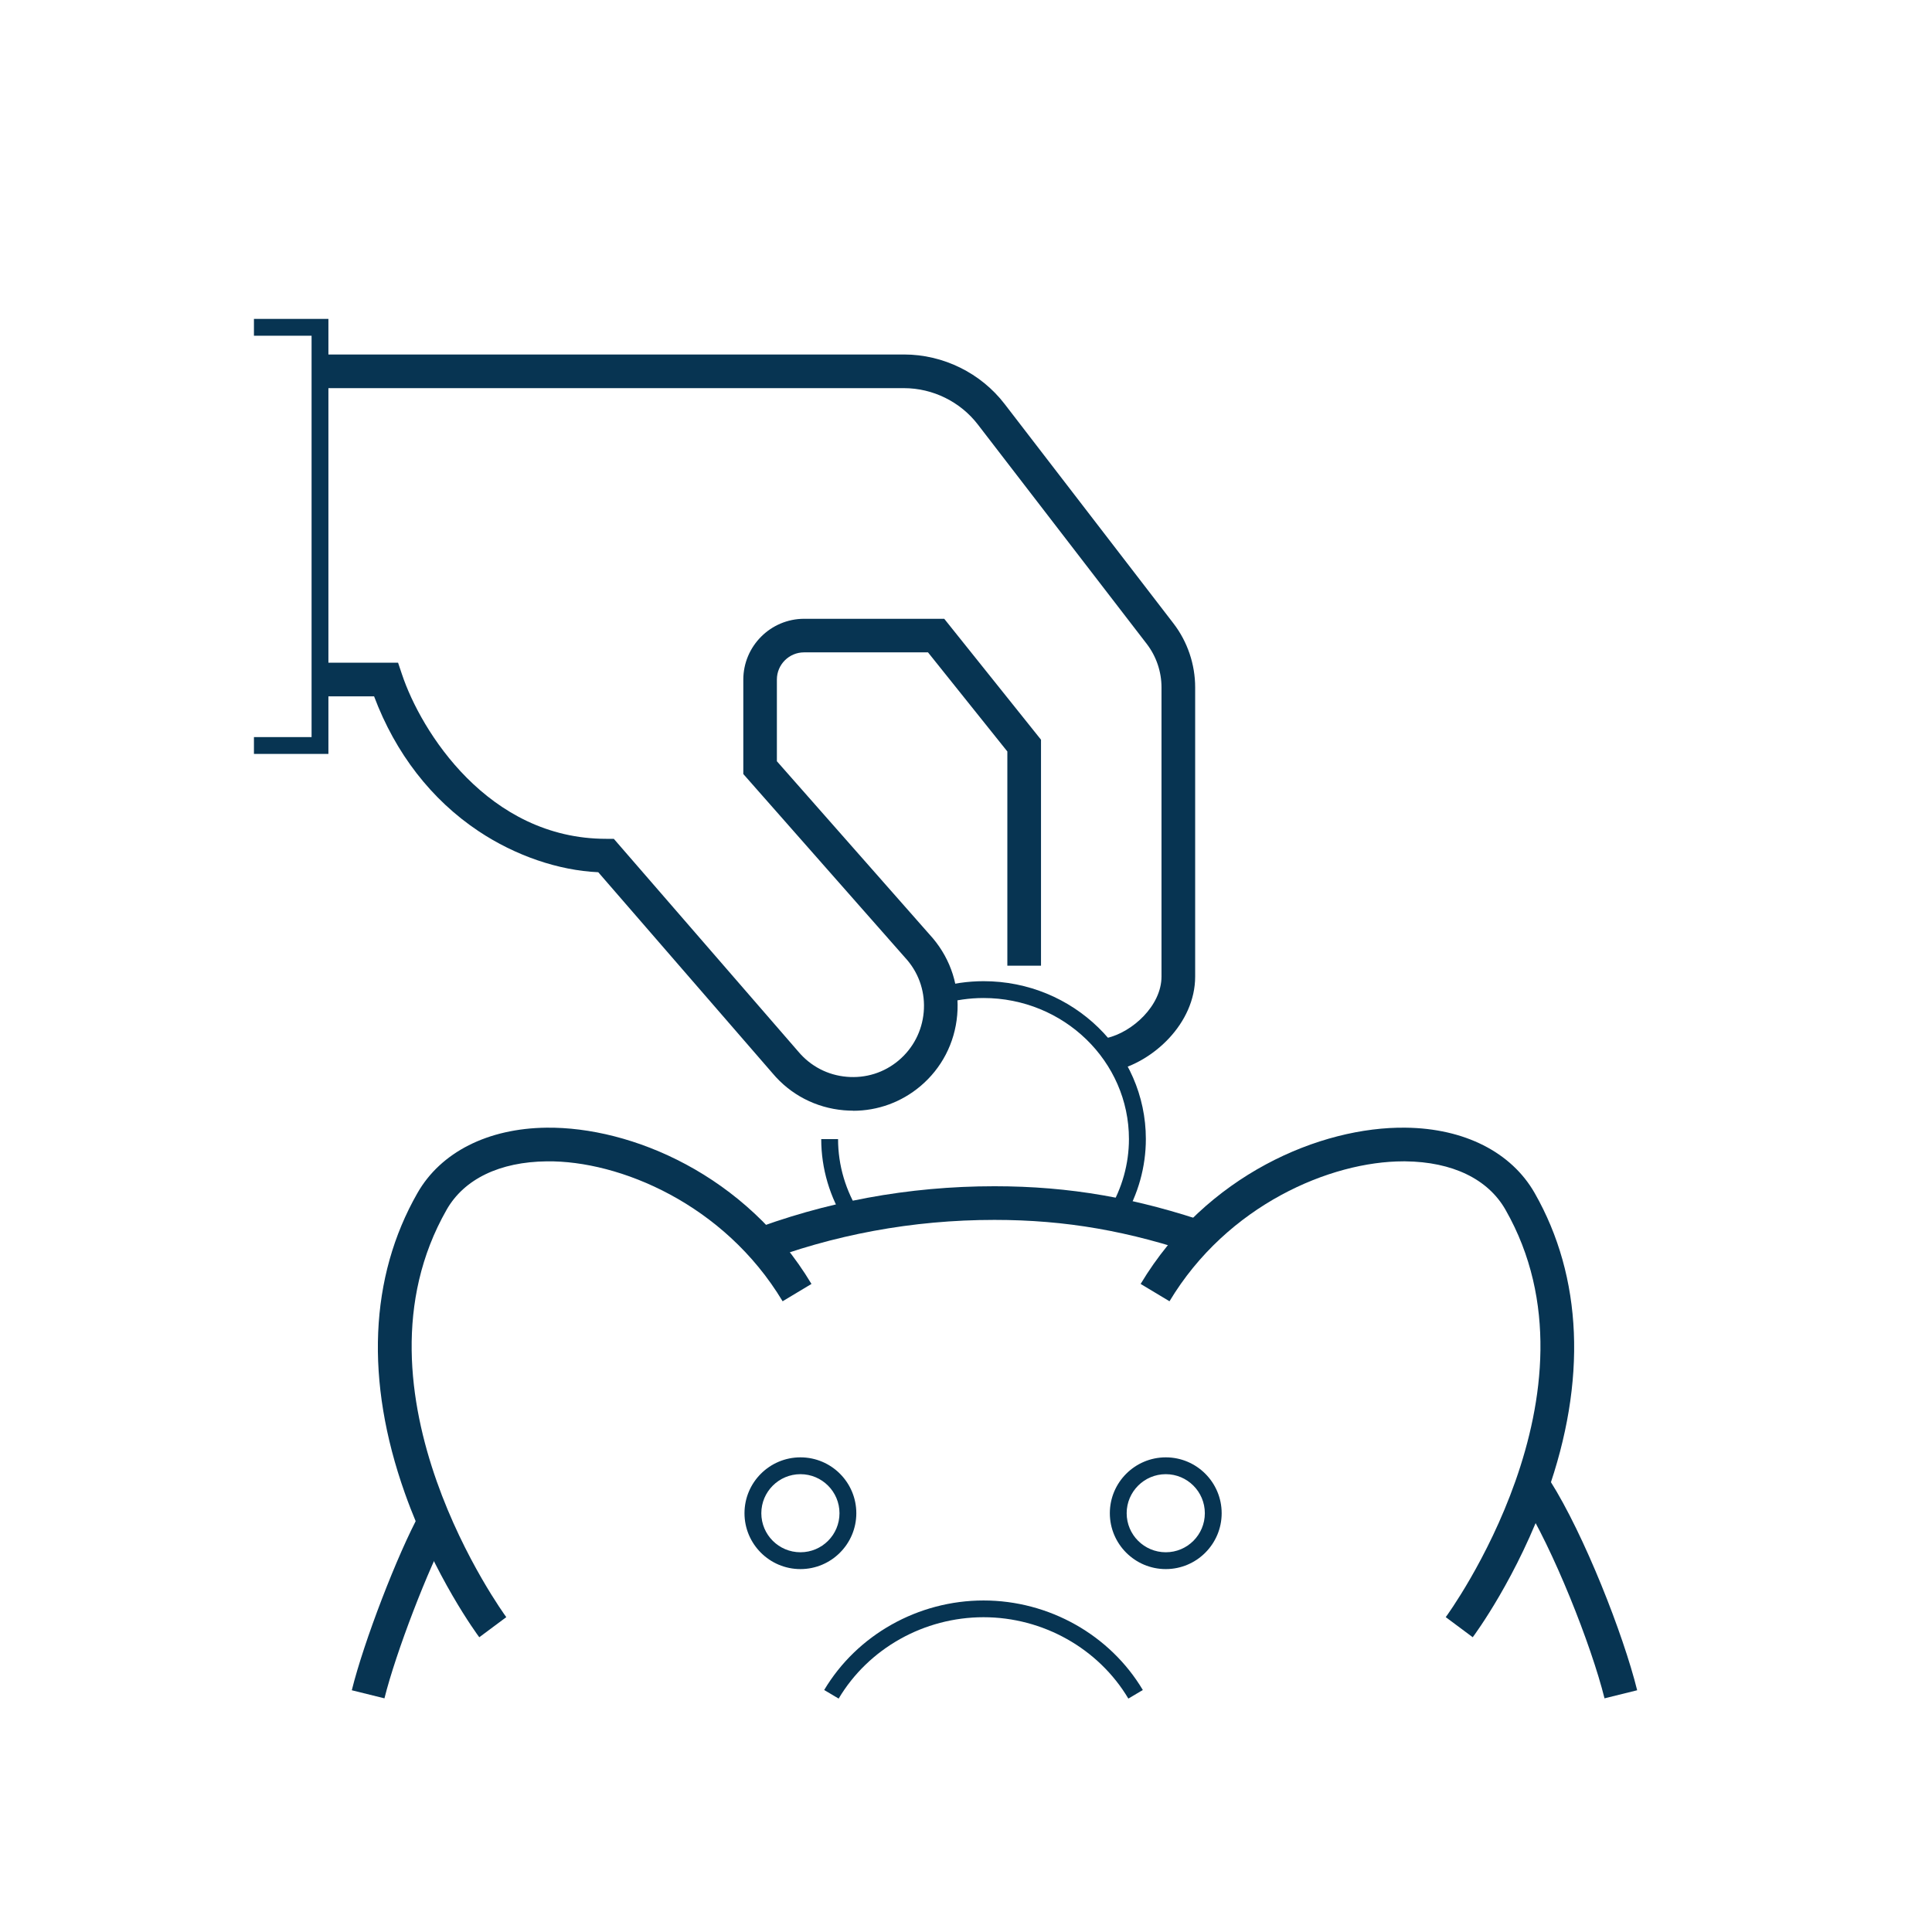 <?xml version="1.0" encoding="UTF-8"?><svg id="Layer_1" xmlns="http://www.w3.org/2000/svg" viewBox="0 0 229.61 229.61"><defs><style>.cls-1{fill:#073452;}</style></defs><path class="cls-1" d="M175.03,194.58l-3.21-2.39c.2-.26,19.51-26.68,7.1-48.42-2.08-3.65-6.31-5.69-11.91-5.75-.08,0-.16,0-.23,0-8.62,0-20.91,5.17-27.79,16.63l-3.43-2.06c7.79-12.98,21.39-18.7,31.49-18.57,6.98,.08,12.57,2.91,15.34,7.77,5.7,10,6.22,22.33,1.49,35.66-3.52,9.93-8.64,16.85-8.86,17.14Z"/><path class="cls-1" d="M56.96,194.58c-.22-.29-5.33-7.22-8.85-17.14-4.73-13.33-4.21-25.66,1.5-35.65,2.77-4.86,8.37-7.69,15.34-7.77,10.05-.12,23.7,5.59,31.49,18.57l-3.43,2.06c-6.94-11.56-19.41-16.74-28.02-16.63-5.6,.06-9.83,2.1-11.91,5.75-12.41,21.75,6.9,48.16,7.09,48.42l-3.21,2.39Z"/><path class="cls-1" d="M101.4,132c-.37,0-.74-.02-1.12-.05-3.32-.29-6.33-1.85-8.46-4.39l-20.72-23.9c-4.71-.21-9.85-1.96-14.24-4.89-5.59-3.73-9.86-9.24-12.4-16.01h-6.43v-4h9.28l.46,1.37c2.25,6.76,10.23,19.56,24.27,19.56h.91l21.92,25.28c1.47,1.75,3.51,2.81,5.76,3,2.26,.2,4.45-.49,6.17-1.94,1.72-1.45,2.78-3.49,2.98-5.74s-.49-4.45-1.94-6.17l-19.5-22.13v-11.22c0-3.98,3.25-7.23,7.23-7.23h16.65l11.5,14.37v26.86h-4v-25.46l-9.43-11.78h-14.73c-1.78,0-3.23,1.45-3.23,3.23v9.71l18.54,21.04c2.17,2.58,3.18,5.81,2.89,9.13-.29,3.32-1.85,6.33-4.39,8.46-2.25,1.89-5.05,2.91-7.98,2.91Z"/><path class="cls-1" d="M132.4,127.27l-.88-3.9c3.08-.7,6.52-3.87,6.52-7.31v-34.37c0-1.86-.62-3.69-1.75-5.16l-20.07-26.07c-2.08-2.71-5.36-4.33-8.78-4.33H38.03v-4H107.45c4.65,0,9.12,2.2,11.95,5.89l20.06,26.07c1.67,2.17,2.58,4.87,2.58,7.6v34.37c0,5.58-5,10.16-9.64,11.21Z"/><polygon class="cls-1" points="39.03 89.6 30.18 89.6 30.18 87.6 37.03 87.6 37.03 39.9 30.18 39.9 30.18 37.9 39.03 37.9 39.03 89.6"/><path class="cls-1" d="M95.13,186.48c-3.67,0-6.65-2.98-6.65-6.64s2.98-6.64,6.65-6.64,6.64,2.98,6.64,6.64-2.98,6.64-6.64,6.64Zm0-11.28c-2.56,0-4.65,2.08-4.65,4.64s2.08,4.64,4.65,4.64,4.64-2.08,4.64-4.64-2.08-4.64-4.64-4.64Z"/><path class="cls-1" d="M138.55,186.48c-3.67,0-6.65-2.98-6.65-6.64s2.98-6.64,6.65-6.64,6.64,2.98,6.64,6.64-2.98,6.64-6.64,6.64Zm0-11.28c-2.56,0-4.65,2.08-4.65,4.64s2.08,4.64,4.65,4.64,4.64-2.08,4.64-4.64-2.08-4.64-4.64-4.64Z"/><path class="cls-1" d="M100.54,145.31c-1.92-3-2.94-6.43-2.94-9.93h2c0,3.12,.91,6.18,2.62,8.85l-1.68,1.08Z"/><path class="cls-1" d="M133.53,144.82l-1.71-1.03c1.54-2.57,2.35-5.48,2.35-8.42,0-9.24-7.75-16.76-17.28-16.76-1.68,0-3.34,.24-4.94,.71l-.56-1.92c1.78-.52,3.64-.79,5.51-.79,10.63,0,19.28,8.42,19.28,18.76,0,3.3-.91,6.57-2.63,9.44Z"/><path class="cls-1" d="M45.69,201.84l-3.88-.96c1.42-5.75,5.43-16.18,8.1-21.06l3.51,1.92c-2.5,4.56-6.39,14.7-7.73,20.1Z"/><path class="cls-1" d="M190.69,201.84c-1.57-6.32-6.11-17.8-9.84-23.7l3.38-2.14c4.05,6.4,8.7,18.25,10.34,24.88l-3.88,.96Z"/><path class="cls-1" d="M90.1,150.17l-1.44-3.73c9.37-3.62,19.3-5.46,29.53-5.46,8.92,0,16.9,1.39,25.87,4.49l-1.31,3.78c-8.53-2.95-16.1-4.27-24.56-4.27-9.73,0-19.18,1.75-28.09,5.19Z"/><path class="cls-1" d="M134.1,201.87c-3.55-5.96-10.15-9.67-17.21-9.67s-13.67,3.7-17.22,9.67l-1.72-1.02c3.91-6.56,11.17-10.64,18.94-10.64s15.02,4.08,18.93,10.64l-1.72,1.02Z"/></svg>